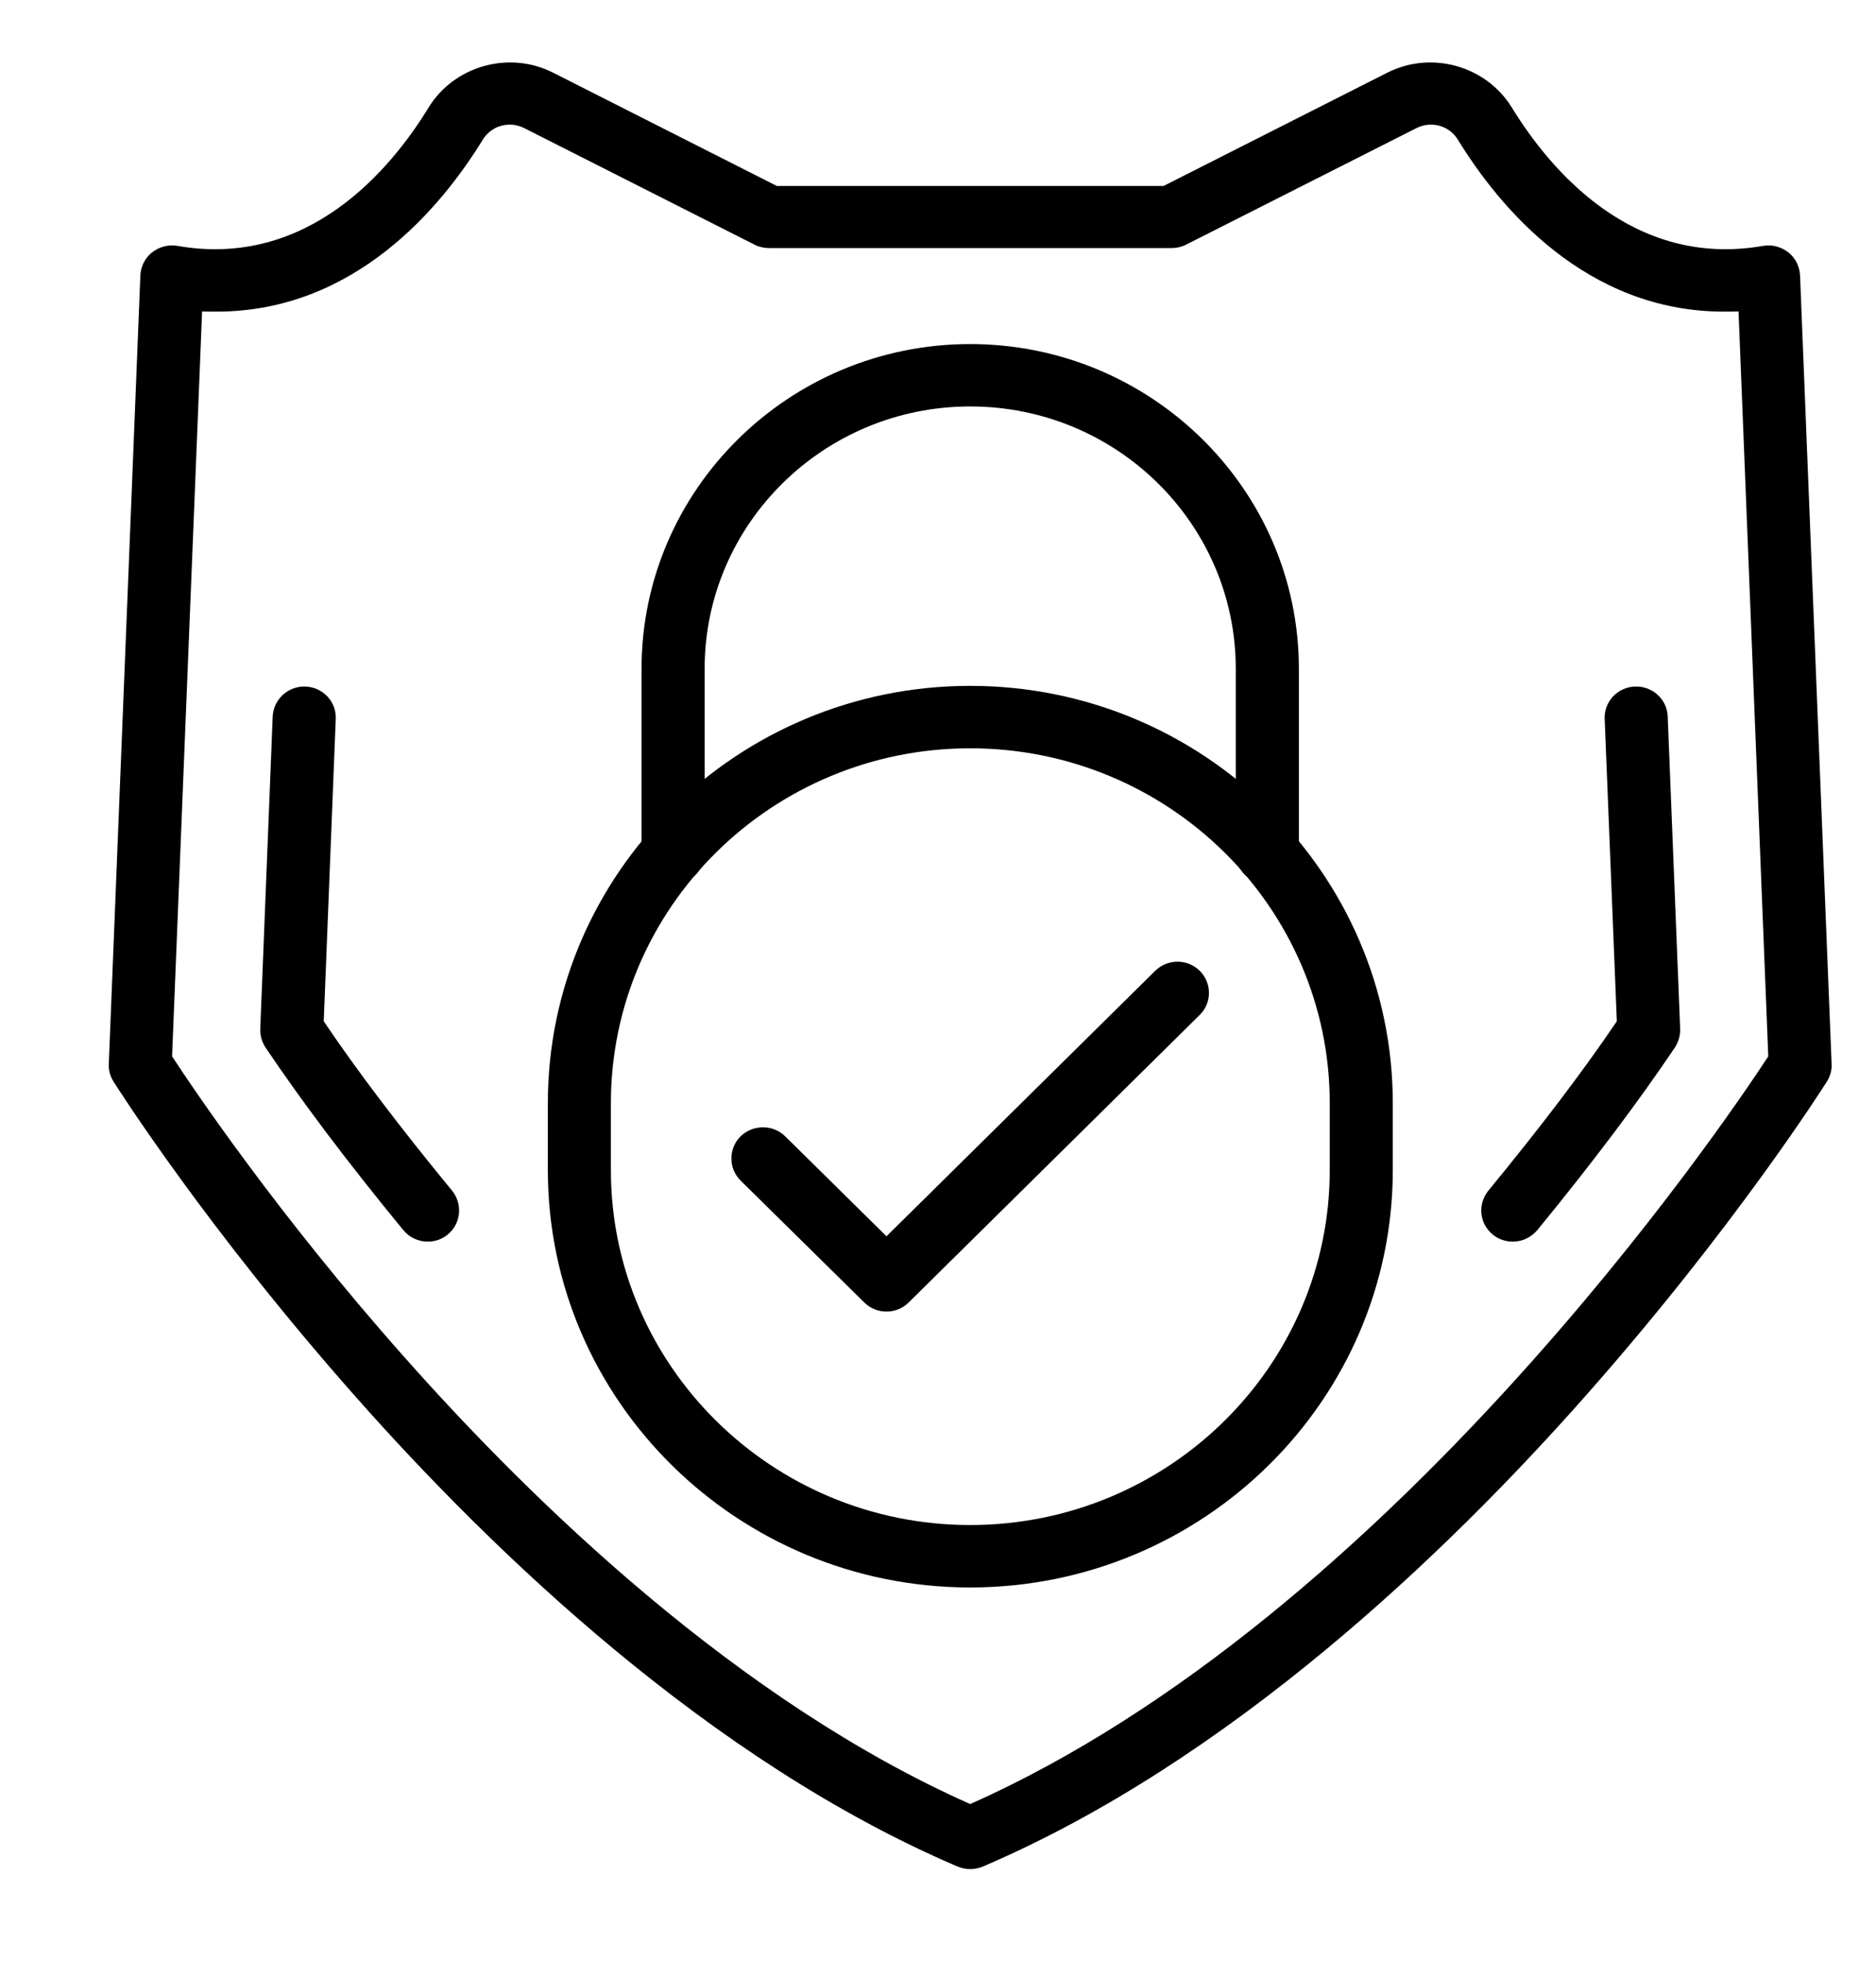 <svg version="1.0" preserveAspectRatio="xMidYMid meet" height="46" viewBox="0 0 33 34.5" zoomAndPan="magnify" width="44" xmlns:xlink="http://www.w3.org/1999/xlink" xmlns="http://www.w3.org/2000/svg"><defs><clipPath id="2474f43705"><path clip-rule="nonzero" d="M 1.914 1.086 L 32.227 1.086 L 32.227 32.875 L 1.914 32.875 Z M 1.914 1.086"></path></clipPath></defs><path fill-rule="nonzero" fill-opacity="1" d="M 17.066 27.918 C 12.969 27.918 9.637 24.625 9.637 20.578 L 9.637 19.402 C 9.637 15.355 12.969 12.062 17.066 12.062 C 21.164 12.062 24.5 15.355 24.5 19.402 L 24.5 20.578 C 24.5 24.625 21.164 27.918 17.066 27.918 Z M 17.066 13.16 C 13.582 13.16 10.746 15.957 10.746 19.402 L 10.746 20.578 C 10.746 24.02 13.582 26.82 17.066 26.82 C 20.555 26.82 23.391 24.02 23.391 20.578 L 23.391 19.402 C 23.391 15.957 20.555 13.16 17.066 13.16 Z M 17.066 13.16" fill="#000000"></path><path fill-rule="nonzero" fill-opacity="1" d="M 22.293 15.547 C 21.988 15.547 21.738 15.305 21.738 15 L 21.738 11.762 C 21.738 9.215 19.645 7.148 17.066 7.148 C 14.492 7.148 12.395 9.215 12.395 11.762 L 12.395 15 C 12.395 15.305 12.148 15.547 11.84 15.547 C 11.535 15.547 11.285 15.305 11.285 15 L 11.285 11.762 C 11.285 8.613 13.879 6.051 17.066 6.051 C 20.254 6.051 22.848 8.613 22.848 11.762 L 22.848 15 C 22.848 15.305 22.598 15.547 22.293 15.547 Z M 22.293 15.547" fill="#000000"></path><g clip-path="url(#2474f43705)"><path fill-rule="nonzero" fill-opacity="1" d="M 17.066 32.871 C 16.992 32.871 16.918 32.855 16.848 32.828 C 12.488 30.965 8.68 27.305 6.254 24.562 C 3.637 21.605 2.062 19.125 1.996 19.02 C 1.938 18.926 1.906 18.816 1.914 18.707 L 2.469 4.844 C 2.477 4.684 2.551 4.535 2.676 4.438 C 2.801 4.34 2.961 4.297 3.121 4.324 C 5.418 4.727 6.879 2.973 7.539 1.891 C 7.992 1.156 8.953 0.887 9.727 1.277 L 13.664 3.27 L 20.469 3.27 L 24.406 1.277 C 25.18 0.887 26.141 1.156 26.594 1.891 C 27.258 2.973 28.715 4.727 31.016 4.324 C 31.172 4.297 31.332 4.34 31.457 4.438 C 31.582 4.535 31.656 4.684 31.664 4.844 L 32.219 18.707 C 32.227 18.816 32.195 18.926 32.137 19.02 C 32.07 19.125 30.496 21.605 27.879 24.562 C 25.453 27.305 21.645 30.965 17.285 32.828 C 17.215 32.855 17.141 32.871 17.066 32.871 Z M 3.027 18.578 C 3.398 19.145 4.883 21.355 7.102 23.855 C 9.41 26.461 12.996 29.918 17.066 31.727 C 24.445 28.449 30.316 19.785 31.105 18.578 L 30.582 5.477 C 30.496 5.48 30.41 5.48 30.324 5.48 C 27.895 5.48 26.371 3.641 25.645 2.457 C 25.492 2.207 25.176 2.121 24.914 2.254 L 20.859 4.305 C 20.781 4.344 20.695 4.363 20.605 4.363 L 13.531 4.363 C 13.441 4.363 13.355 4.344 13.277 4.305 L 9.223 2.254 C 8.961 2.121 8.645 2.207 8.492 2.457 C 7.766 3.641 6.242 5.48 3.812 5.48 C 3.727 5.48 3.641 5.48 3.555 5.477 Z M 3.027 18.578" fill="#000000"></path></g><path fill-rule="nonzero" fill-opacity="1" d="M 7.523 21.836 C 7.363 21.836 7.203 21.766 7.094 21.633 C 6.102 20.426 5.309 19.371 4.668 18.418 C 4.605 18.32 4.574 18.207 4.578 18.094 L 4.797 12.598 C 4.812 12.297 5.07 12.062 5.375 12.074 C 5.68 12.086 5.918 12.34 5.906 12.641 L 5.695 17.961 C 6.293 18.848 7.035 19.824 7.953 20.941 C 8.145 21.18 8.109 21.523 7.871 21.715 C 7.77 21.797 7.645 21.836 7.523 21.836 Z M 26.609 21.836 C 26.488 21.836 26.363 21.797 26.262 21.715 C 26.023 21.523 25.988 21.18 26.18 20.941 C 27.098 19.824 27.84 18.848 28.441 17.961 L 28.227 12.641 C 28.215 12.34 28.453 12.086 28.758 12.074 C 29.066 12.062 29.324 12.297 29.336 12.598 L 29.555 18.094 C 29.559 18.207 29.527 18.32 29.465 18.418 C 28.824 19.371 28.031 20.426 27.043 21.633 C 26.93 21.766 26.773 21.836 26.609 21.836 Z M 26.609 21.836" fill="#000000"></path><path fill-rule="nonzero" fill-opacity="1" d="M 15.594 23.066 C 15.453 23.066 15.309 23.012 15.203 22.906 L 13.027 20.762 C 12.812 20.547 12.812 20.199 13.027 19.984 C 13.246 19.773 13.598 19.773 13.812 19.984 L 15.594 21.742 L 20.32 17.074 C 20.539 16.859 20.887 16.859 21.105 17.074 C 21.32 17.289 21.32 17.637 21.105 17.848 L 15.984 22.906 C 15.879 23.012 15.734 23.066 15.594 23.066 Z M 15.594 23.066" fill="#000000"></path></svg>